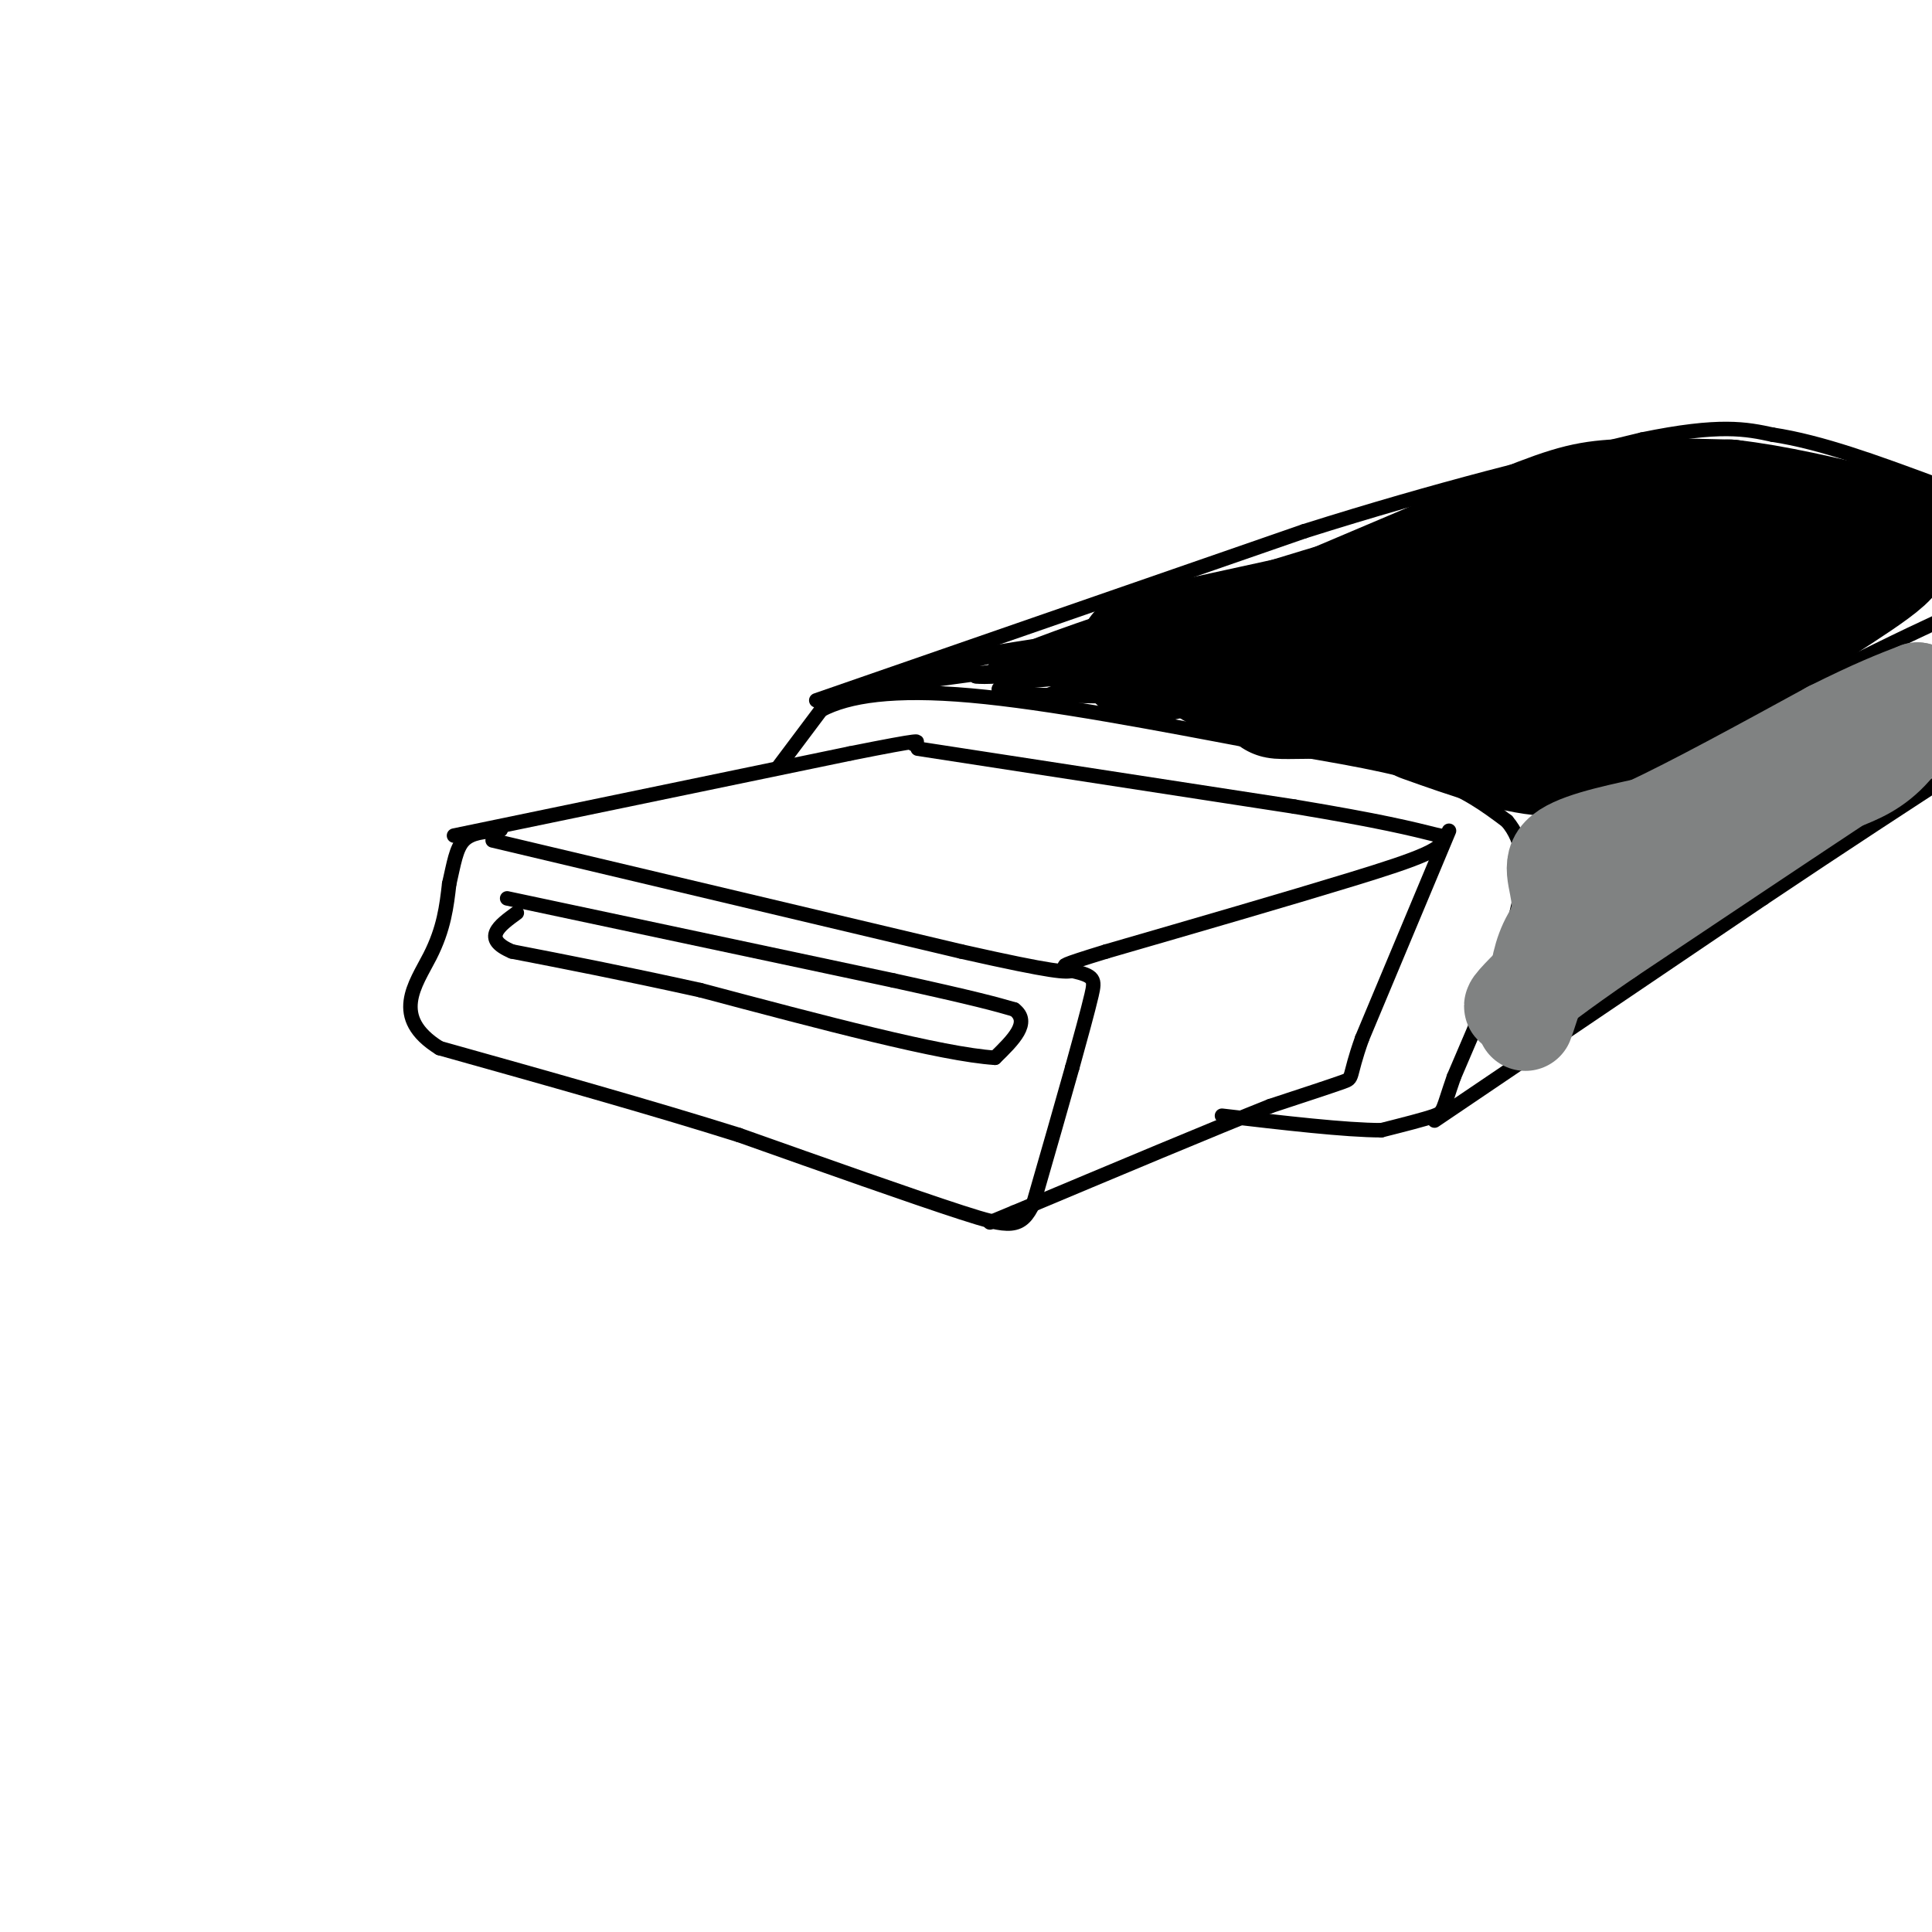 <svg viewBox='0 0 400 400' version='1.1' xmlns='http://www.w3.org/2000/svg' xmlns:xlink='http://www.w3.org/1999/xlink'><g fill='none' stroke='rgb(0,0,0)' stroke-width='3' stroke-linecap='round' stroke-linejoin='round'><path d='M102,174c0.000,0.000 97.000,23.000 97,23'/><path d='M199,197c20.000,4.500 21.500,4.250 23,4'/><path d='M222,201c4.644,1.067 4.756,1.733 4,5c-0.756,3.267 -2.378,9.133 -4,15'/><path d='M222,221c-2.000,7.167 -5.000,17.583 -8,28'/><path d='M214,249c-2.533,5.511 -4.867,5.289 -15,2c-10.133,-3.289 -28.067,-9.644 -46,-16'/><path d='M153,235c-18.000,-5.667 -40.000,-11.833 -62,-18'/><path d='M91,217c-10.267,-6.356 -4.933,-13.244 -2,-19c2.933,-5.756 3.467,-10.378 4,-15'/><path d='M93,183c0.978,-4.244 1.422,-7.356 3,-9c1.578,-1.644 4.289,-1.822 7,-2'/><path d='M103,172c1.167,-0.333 0.583,-0.167 0,0'/><path d='M94,173c0.000,0.000 82.000,-17.000 82,-17'/><path d='M176,156c15.833,-3.167 14.417,-2.583 13,-2'/><path d='M190,155c0.000,0.000 78.000,12.000 78,12'/><path d='M268,167c18.000,3.000 24.000,4.500 30,6'/><path d='M298,173c2.933,2.267 -4.733,4.933 -18,9c-13.267,4.067 -32.133,9.533 -51,15'/><path d='M229,197c-9.833,3.000 -8.917,3.000 -8,3'/><path d='M300,172c0.000,0.000 -18.000,43.000 -18,43'/><path d='M282,215c-3.022,8.467 -1.578,8.133 -4,9c-2.422,0.867 -8.711,2.933 -15,5'/><path d='M263,229c-11.333,4.500 -32.167,13.250 -53,22'/><path d='M210,251c-8.833,3.667 -4.417,1.833 0,0'/><path d='M161,159c0.000,0.000 9.000,-12.000 9,-12'/><path d='M170,147c5.578,-2.978 15.022,-4.422 31,-3c15.978,1.422 38.489,5.711 61,10'/><path d='M262,154c16.333,2.711 26.667,4.489 34,7c7.333,2.511 11.667,5.756 16,9'/><path d='M312,170c3.511,4.111 4.289,9.889 2,19c-2.289,9.111 -7.644,21.556 -13,34'/><path d='M301,223c-2.422,6.933 -1.978,7.267 -4,8c-2.022,0.733 -6.511,1.867 -11,3'/><path d='M286,234c-7.333,0.000 -20.167,-1.500 -33,-3'/><path d='M169,145c0.000,0.000 101.000,-35.000 101,-35'/><path d='M270,110c28.500,-9.000 49.250,-14.000 70,-19'/><path d='M340,91c16.167,-3.333 21.583,-2.167 27,-1'/><path d='M367,90c10.000,1.500 21.500,5.750 33,10'/><path d='M325,171c-1.083,-0.833 -2.167,-1.667 7,-7c9.167,-5.333 28.583,-15.167 48,-25'/><path d='M380,139c12.500,-6.333 19.750,-9.667 27,-13'/><path d='M297,232c0.000,0.000 68.000,-46.000 68,-46'/><path d='M365,186c18.167,-12.167 29.583,-19.583 41,-27'/><path d='M325,171c0.000,0.000 -7.000,1.000 -7,1'/><path d='M105,186c0.000,0.000 80.000,17.000 80,17'/><path d='M185,203c17.500,3.833 21.250,4.917 25,6'/><path d='M210,209c3.500,2.667 -0.250,6.333 -4,10'/><path d='M206,219c-10.833,-0.667 -35.917,-7.333 -61,-14'/><path d='M145,205c-16.667,-3.667 -27.833,-5.833 -39,-8'/><path d='M106,197c-6.333,-2.667 -2.667,-5.333 1,-8'/></g>
<g fill='none' stroke='rgb(0,0,0)' stroke-width='28' stroke-linecap='round' stroke-linejoin='round'><path d='M252,137c0.000,0.000 59.000,-25.000 59,-25'/><path d='M311,112c13.222,-5.444 16.778,-6.556 23,-7c6.222,-0.444 15.111,-0.222 24,0'/><path d='M358,105c9.000,1.000 19.500,3.500 30,6'/><path d='M388,111c5.286,1.083 3.500,0.792 3,1c-0.500,0.208 0.286,0.917 -2,3c-2.286,2.083 -7.643,5.542 -13,9'/><path d='M376,124c-8.333,5.500 -22.667,14.750 -37,24'/><path d='M339,148c-9.000,5.167 -13.000,6.083 -17,7'/><path d='M322,155c-7.333,0.000 -17.167,-3.500 -27,-7'/><path d='M237,136c0.000,0.000 64.000,-14.000 64,-14'/><path d='M301,122c24.756,-3.689 54.644,-5.911 59,-4c4.356,1.911 -16.822,7.956 -38,14'/><path d='M322,132c-9.156,4.356 -13.044,8.244 -20,10c-6.956,1.756 -16.978,1.378 -27,1'/><path d='M275,143c-7.133,0.200 -11.467,0.200 -10,0c1.467,-0.200 8.733,-0.600 16,-1'/><path d='M281,142c8.333,-0.500 21.167,-1.250 34,-2'/></g>
<g fill='none' stroke='rgb(128,130,130)' stroke-width='20' stroke-linecap='round' stroke-linejoin='round'><path d='M330,184c-3.500,3.250 -7.000,6.500 -9,10c-2.000,3.500 -2.500,7.250 -3,11'/><path d='M318,205c-1.222,4.022 -2.778,8.578 -2,6c0.778,-2.578 3.889,-12.289 7,-22'/><path d='M323,189c0.289,-5.822 -2.489,-9.378 0,-12c2.489,-2.622 10.244,-4.311 18,-6'/><path d='M341,171c9.333,-4.333 23.667,-12.167 38,-20'/><path d='M379,151c9.333,-4.667 13.667,-6.333 18,-8'/><path d='M397,143c2.178,1.111 -1.378,7.889 -5,12c-3.622,4.111 -7.311,5.556 -11,7'/><path d='M381,162c-9.833,6.500 -28.917,19.250 -48,32'/><path d='M333,194c-11.167,7.667 -15.083,10.833 -19,14'/><path d='M314,208c-2.500,1.500 0.750,-1.750 4,-5'/></g>
<g fill='none' stroke='rgb(0,0,0)' stroke-width='3' stroke-linecap='round' stroke-linejoin='round'><path d='M240,134c-28.083,4.167 -56.167,8.333 -59,8c-2.833,-0.333 19.583,-5.167 42,-10'/><path d='M223,132c9.665,-1.955 12.828,-1.844 3,0c-9.828,1.844 -32.646,5.419 -31,5c1.646,-0.419 27.756,-4.834 33,-5c5.244,-0.166 -10.378,3.917 -26,8'/><path d='M202,140c2.871,0.641 23.048,-1.756 26,-1c2.952,0.756 -11.321,4.665 -11,5c0.321,0.335 15.234,-2.904 17,-4c1.766,-1.096 -9.617,-0.048 -21,1'/><path d='M213,141c-2.710,-0.349 1.016,-1.722 -2,-2c-3.016,-0.278 -12.774,0.541 8,-7c20.774,-7.541 72.078,-23.440 82,-25c9.922,-1.560 -21.539,11.220 -53,24'/><path d='M248,131c-20.071,6.405 -43.750,10.417 -41,12c2.750,1.583 31.929,0.738 51,2c19.071,1.262 28.036,4.631 37,8'/></g>
</svg>